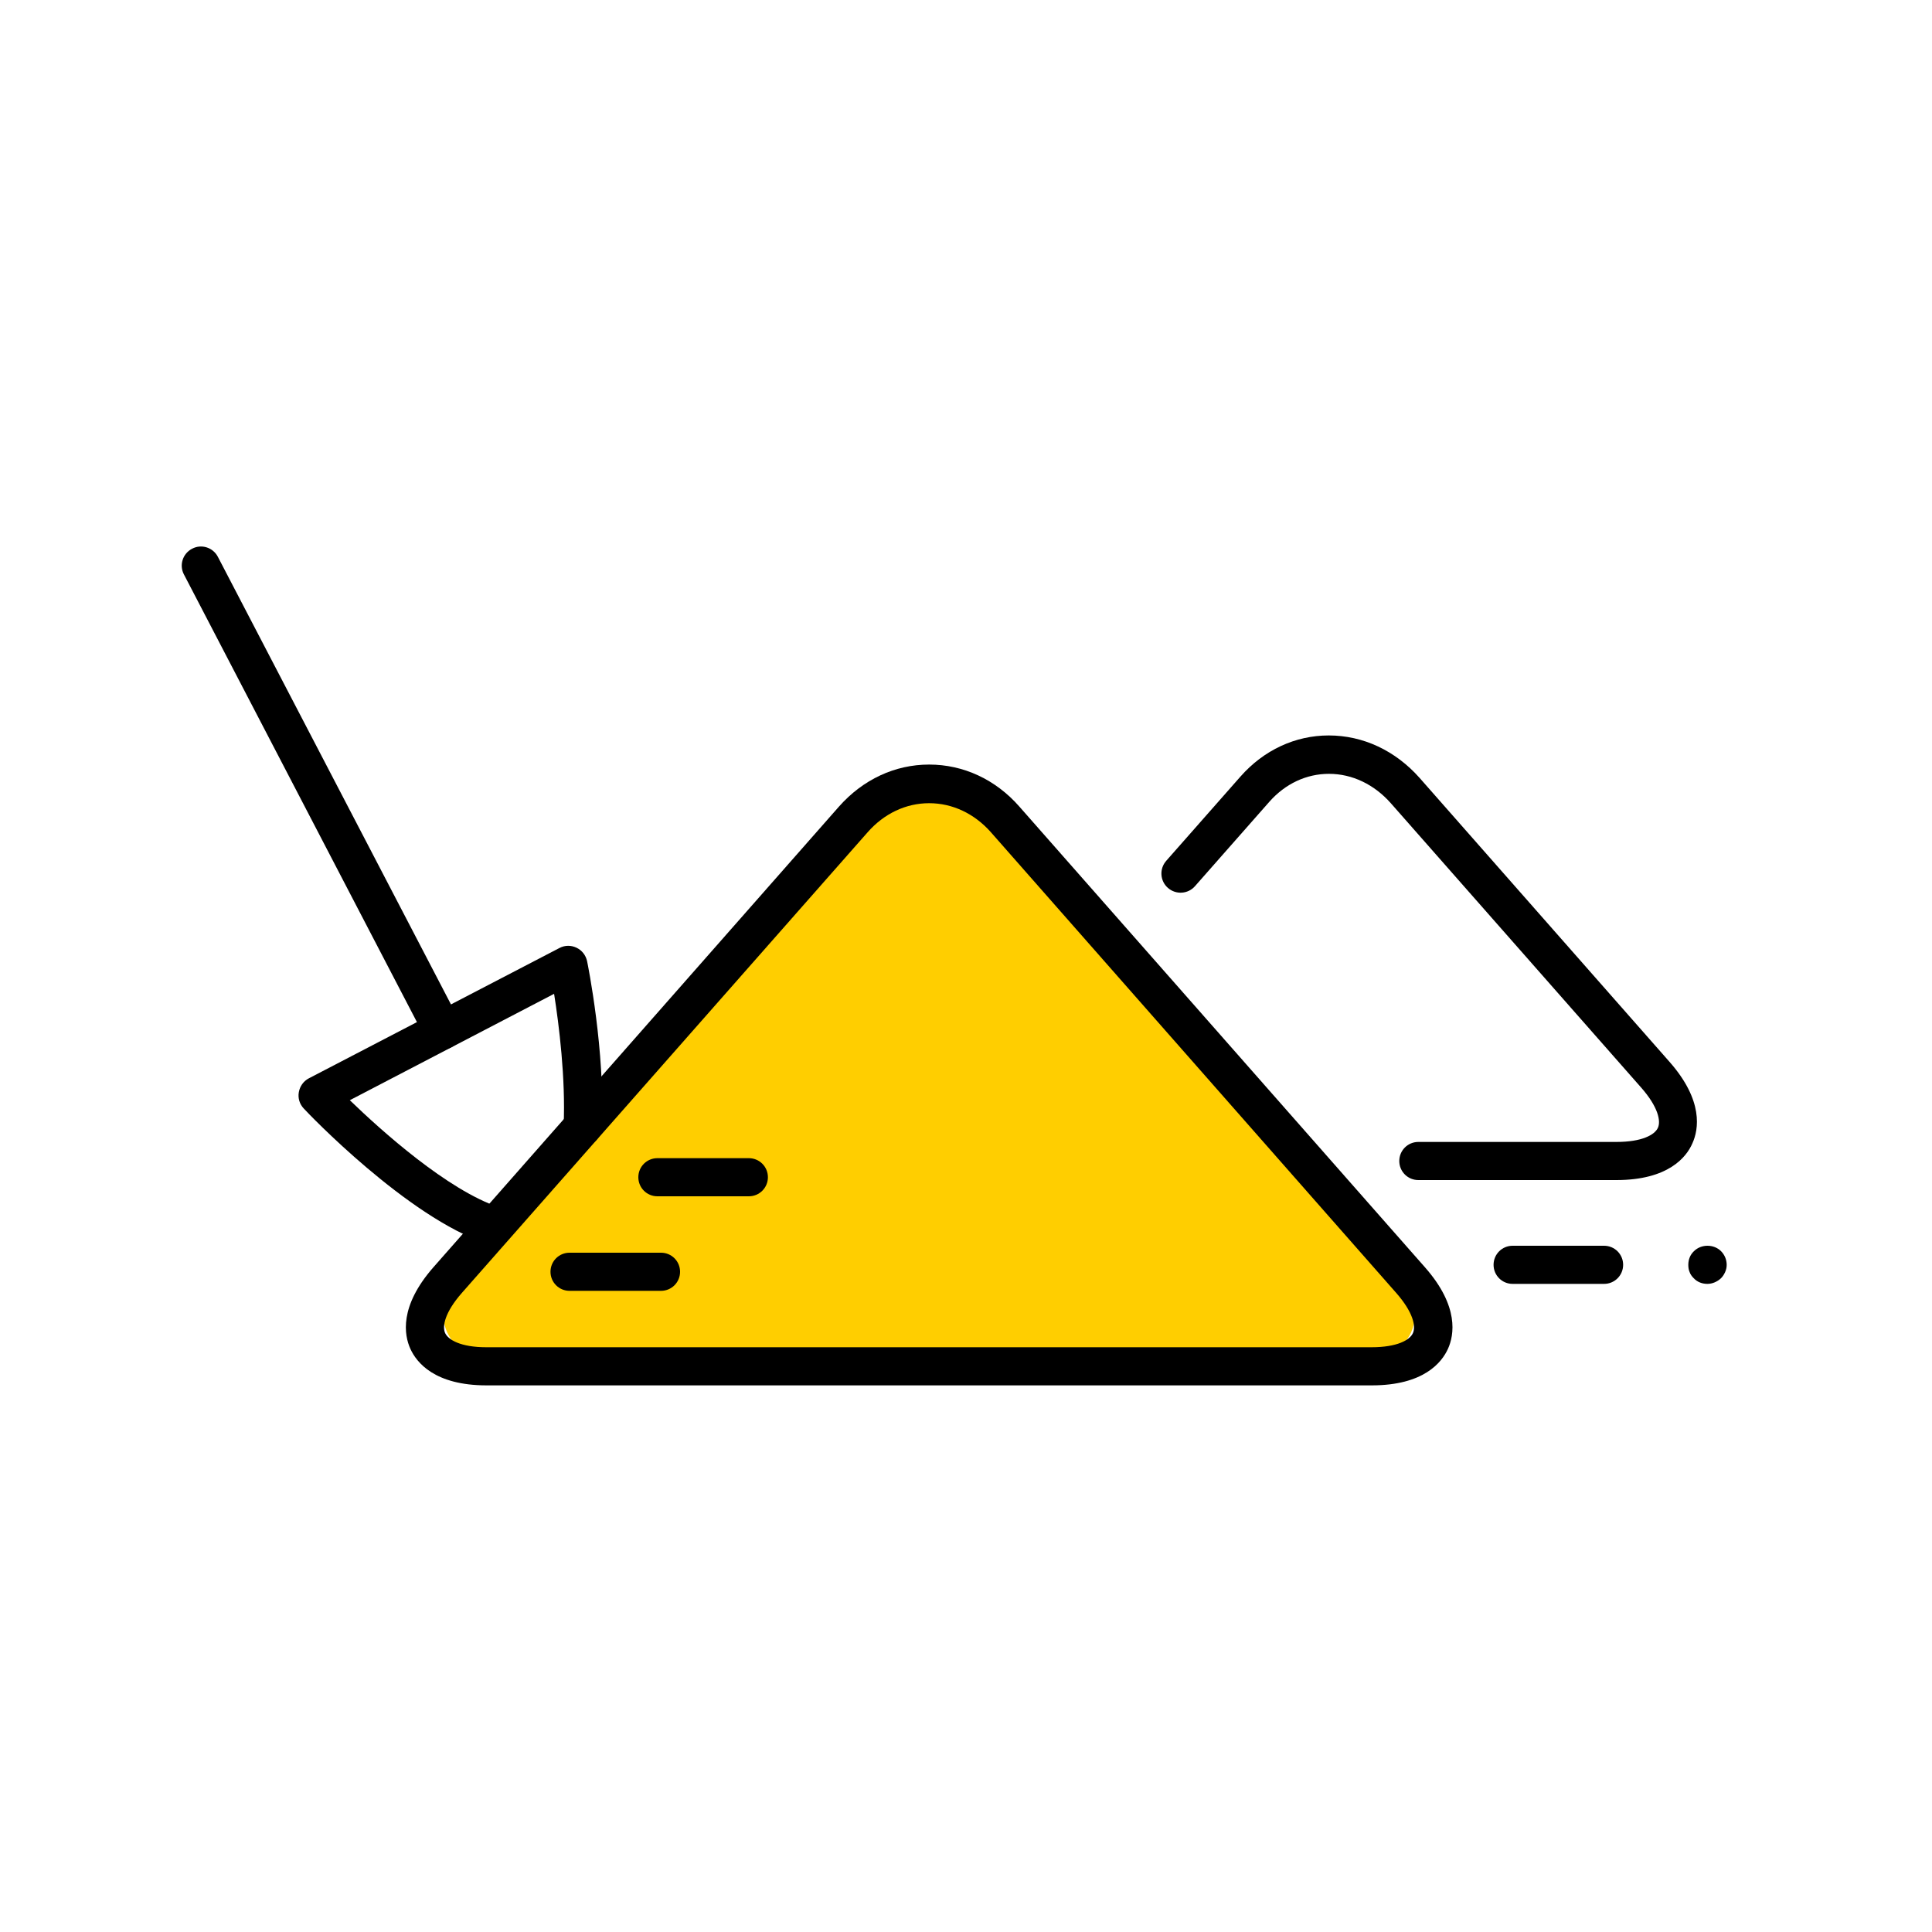 <?xml version="1.0" encoding="utf-8"?>
<!-- Generator: Adobe Illustrator 28.1.0, SVG Export Plug-In . SVG Version: 6.00 Build 0)  -->
<svg version="1.1" id="Vrstva_1" xmlns="http://www.w3.org/2000/svg" xmlns:xlink="http://www.w3.org/1999/xlink" x="0px" y="0px"
	 viewBox="0 0 75 75" style="enable-background:new 0 0 75 75;" xml:space="preserve">
<style type="text/css">
	.st0{fill:none;}
	.st1{fill:#FFCE00;}
</style>
<path class="st0" d="M74.63,75H0.37C0.17,75,0,74.83,0,74.63V0.37C0,0.17,0.17,0,0.37,0h74.26C74.83,0,75,0.17,75,0.37v74.26
	C75,74.83,74.83,75,74.63,75z M0.74,74.26h73.51V0.74H0.74V74.26z"/>
<g>
	<g>
		<path class="st1" d="M20.43,53.04c-3.3,0-4.22-2.03-2.03-4.5L32.1,32.97c2.18-2.48,5.75-2.48,7.93,0l13.71,15.57
			c2.18,2.48,1.27,4.5-2.03,4.5H20.43z"/>
	</g>
	<path d="M25.66,50.11h-3.55c-0.41,0-0.74-0.33-0.74-0.74c0-0.41,0.33-0.74,0.74-0.74h3.55c0.41,0,0.74,0.33,0.74,0.74
		C26.4,49.78,26.07,50.11,25.66,50.11z"/>
	<path d="M29.07,46.44h-3.55c-0.41,0-0.74-0.33-0.74-0.74c0-0.41,0.33-0.74,0.74-0.74h3.55c0.41,0,0.74,0.33,0.74,0.74
		C29.81,46.11,29.48,46.44,29.07,46.44z"/>
	<path d="M62.27,49.84h-3.55c-0.41,0-0.74-0.33-0.74-0.74c0-0.41,0.33-0.74,0.74-0.74h3.55c0.41,0,0.74,0.33,0.74,0.74
		C63.01,49.51,62.68,49.84,62.27,49.84z"/>
	<path d="M53.25,53.78H18.89c-2.02,0-2.72-0.89-2.96-1.42c-0.24-0.53-0.44-1.64,0.89-3.16l15.75-17.89c0.93-1.05,2.17-1.63,3.5-1.63
		c1.33,0,2.58,0.58,3.5,1.63l15.75,17.89c1.33,1.51,1.13,2.63,0.89,3.16S55.27,53.78,53.25,53.78z M36.07,31.18
		c-0.9,0-1.75,0.4-2.39,1.13L17.93,50.19c-0.66,0.75-0.77,1.3-0.65,1.56c0.12,0.26,0.6,0.55,1.6,0.55h34.36c1,0,1.49-0.28,1.61-0.55
		c0.12-0.26,0.01-0.81-0.65-1.56L38.46,32.3C37.82,31.58,36.97,31.18,36.07,31.18z"/>
	<path d="M62.75,45.81h-7.69c-0.41,0-0.74-0.33-0.74-0.74c0-0.41,0.33-0.74,0.74-0.74h7.69c1,0,1.49-0.28,1.61-0.55
		c0.12-0.26,0.01-0.81-0.65-1.56L54,31.19c-0.65-0.74-1.51-1.15-2.41-1.15c-0.87,0-1.69,0.38-2.31,1.08l-2.89,3.28
		c-0.27,0.31-0.74,0.34-1.05,0.07c-0.31-0.27-0.34-0.74-0.07-1.05l2.89-3.28c0.9-1.02,2.12-1.59,3.42-1.59l0,0
		c1.34,0,2.59,0.59,3.53,1.65l9.7,11.02c1.33,1.51,1.13,2.63,0.89,3.16C65.47,44.92,64.76,45.81,62.75,45.81z"/>
	<path d="M17.19,40.74c-0.27,0-0.53-0.15-0.66-0.4L7.14,22.3c-0.19-0.36-0.05-0.81,0.32-1c0.36-0.19,0.81-0.05,1,0.32l9.39,18.03
		c0.19,0.36,0.05,0.81-0.32,1C17.42,40.71,17.3,40.74,17.19,40.74z"/>
	<path d="M19.13,48.32c-0.08,0-0.16-0.01-0.23-0.04c-3.08-1.02-6.95-5.07-7.11-5.25c-0.16-0.17-0.23-0.4-0.19-0.63
		c0.04-0.23,0.18-0.43,0.39-0.54l9.73-5.06c0.21-0.11,0.45-0.11,0.66-0.01c0.21,0.1,0.36,0.29,0.41,0.52
		c0.03,0.14,0.71,3.51,0.57,6.46c-0.02,0.41-0.37,0.74-0.77,0.71c-0.41-0.02-0.73-0.37-0.71-0.78c0.08-1.84-0.18-3.92-0.37-5.12
		l-7.93,4.13c1.22,1.18,3.79,3.49,5.8,4.16c0.39,0.13,0.6,0.55,0.47,0.94C19.73,48.12,19.44,48.32,19.13,48.32z"/>
	<path d="M66.28,49.84c-0.2,0-0.39-0.07-0.53-0.22c-0.07-0.07-0.13-0.15-0.16-0.24c-0.04-0.09-0.05-0.19-0.05-0.28
		c0-0.2,0.07-0.39,0.22-0.53c0.28-0.28,0.77-0.28,1.05,0c0.14,0.14,0.22,0.33,0.22,0.53c0,0.1-0.02,0.19-0.06,0.28
		c-0.04,0.09-0.09,0.17-0.16,0.24C66.66,49.76,66.47,49.84,66.28,49.84z"/>
</g>
</svg>
